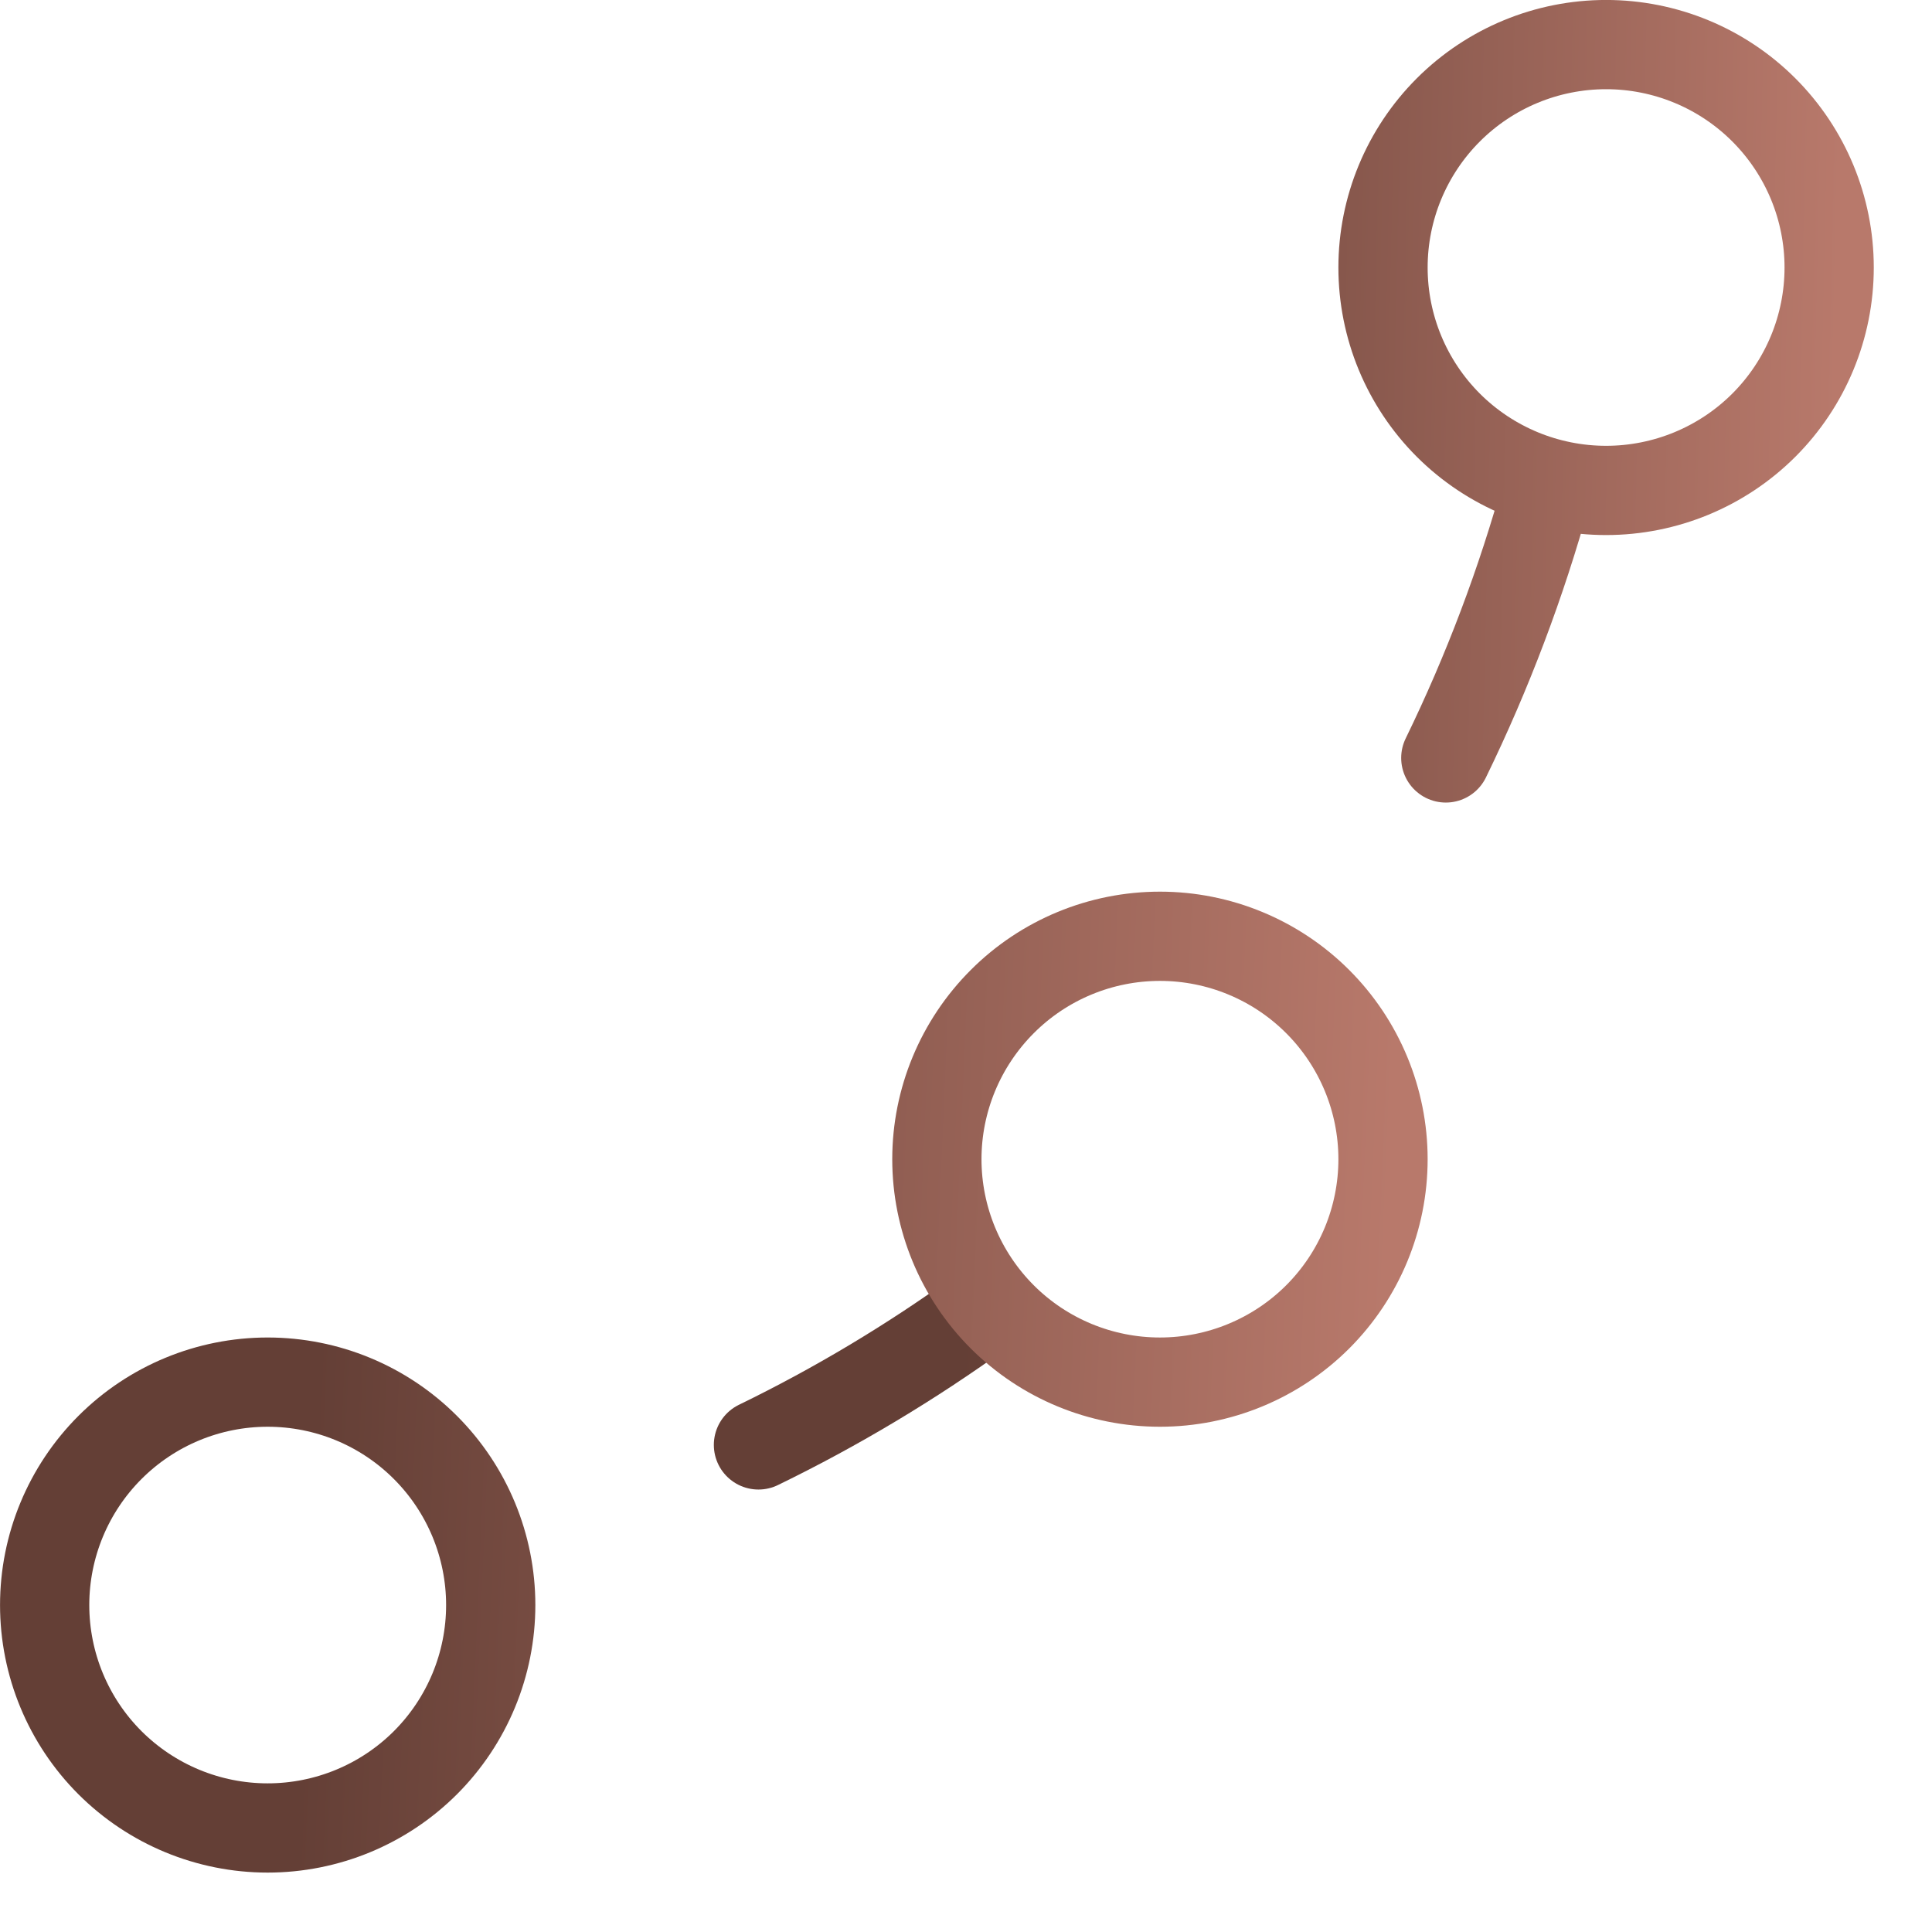 <svg width="26" height="26" viewBox="0 0 26 26" fill="none" xmlns="http://www.w3.org/2000/svg">
<path d="M20.817 6.6C20.475 7.839 20.02 9.045 19.457 10.2M13.209 17.648C12.262 18.332 11.258 18.934 10.207 19.445M21.614 0.6C22.41 0.6 23.174 0.916 23.737 1.479C24.3 2.042 24.616 2.805 24.616 3.6C24.616 4.396 24.3 5.159 23.737 5.722C23.174 6.284 22.41 6.6 21.614 6.6C20.818 6.6 20.054 6.284 19.491 5.722C18.928 5.159 18.612 4.396 18.612 3.6C18.612 2.805 18.928 2.042 19.491 1.479C20.054 0.916 20.818 0.6 21.614 0.6Z" stroke="url(#paint0_linear_68_2689)" stroke-width="1.201" stroke-linecap="round" stroke-linejoin="round"/>
<path d="M15.61 12.6C16.406 12.6 17.17 12.916 17.733 13.479C18.296 14.042 18.612 14.805 18.612 15.6C18.612 16.396 18.296 17.159 17.733 17.722C17.17 18.284 16.406 18.6 15.61 18.6C14.814 18.6 14.05 18.284 13.488 17.722C12.925 17.159 12.608 16.396 12.608 15.6C12.608 14.805 12.925 14.042 13.488 13.479C14.05 12.916 14.814 12.6 15.61 12.6ZM3.602 18.6C4.399 18.6 5.162 18.916 5.725 19.479C6.288 20.042 6.604 20.805 6.604 21.6C6.604 22.396 6.288 23.159 5.725 23.722C5.162 24.284 4.399 24.6 3.602 24.6C2.806 24.6 2.043 24.284 1.48 23.722C0.917 23.159 0.601 22.396 0.601 21.6C0.601 20.805 0.917 20.042 1.48 19.479C2.043 18.916 2.806 18.6 3.602 18.6Z" stroke="url(#paint1_linear_68_2689)" stroke-width="1.201" stroke-linecap="round" stroke-linejoin="round"/>
<defs>
<linearGradient id="paint0_linear_68_2689" x1="24.616" y1="10.023" x2="13.133" y2="9.771" gradientUnits="userSpaceOnUse">
<stop stop-color="#B8796B"/>
<stop offset="1" stop-color="#643F36"/>
</linearGradient>
<linearGradient id="paint1_linear_68_2689" x1="18.612" y1="18.6" x2="4.278" y2="17.984" gradientUnits="userSpaceOnUse">
<stop stop-color="#B8796B"/>
<stop offset="1" stop-color="#643F36"/>
</linearGradient>
</defs>
</svg>
